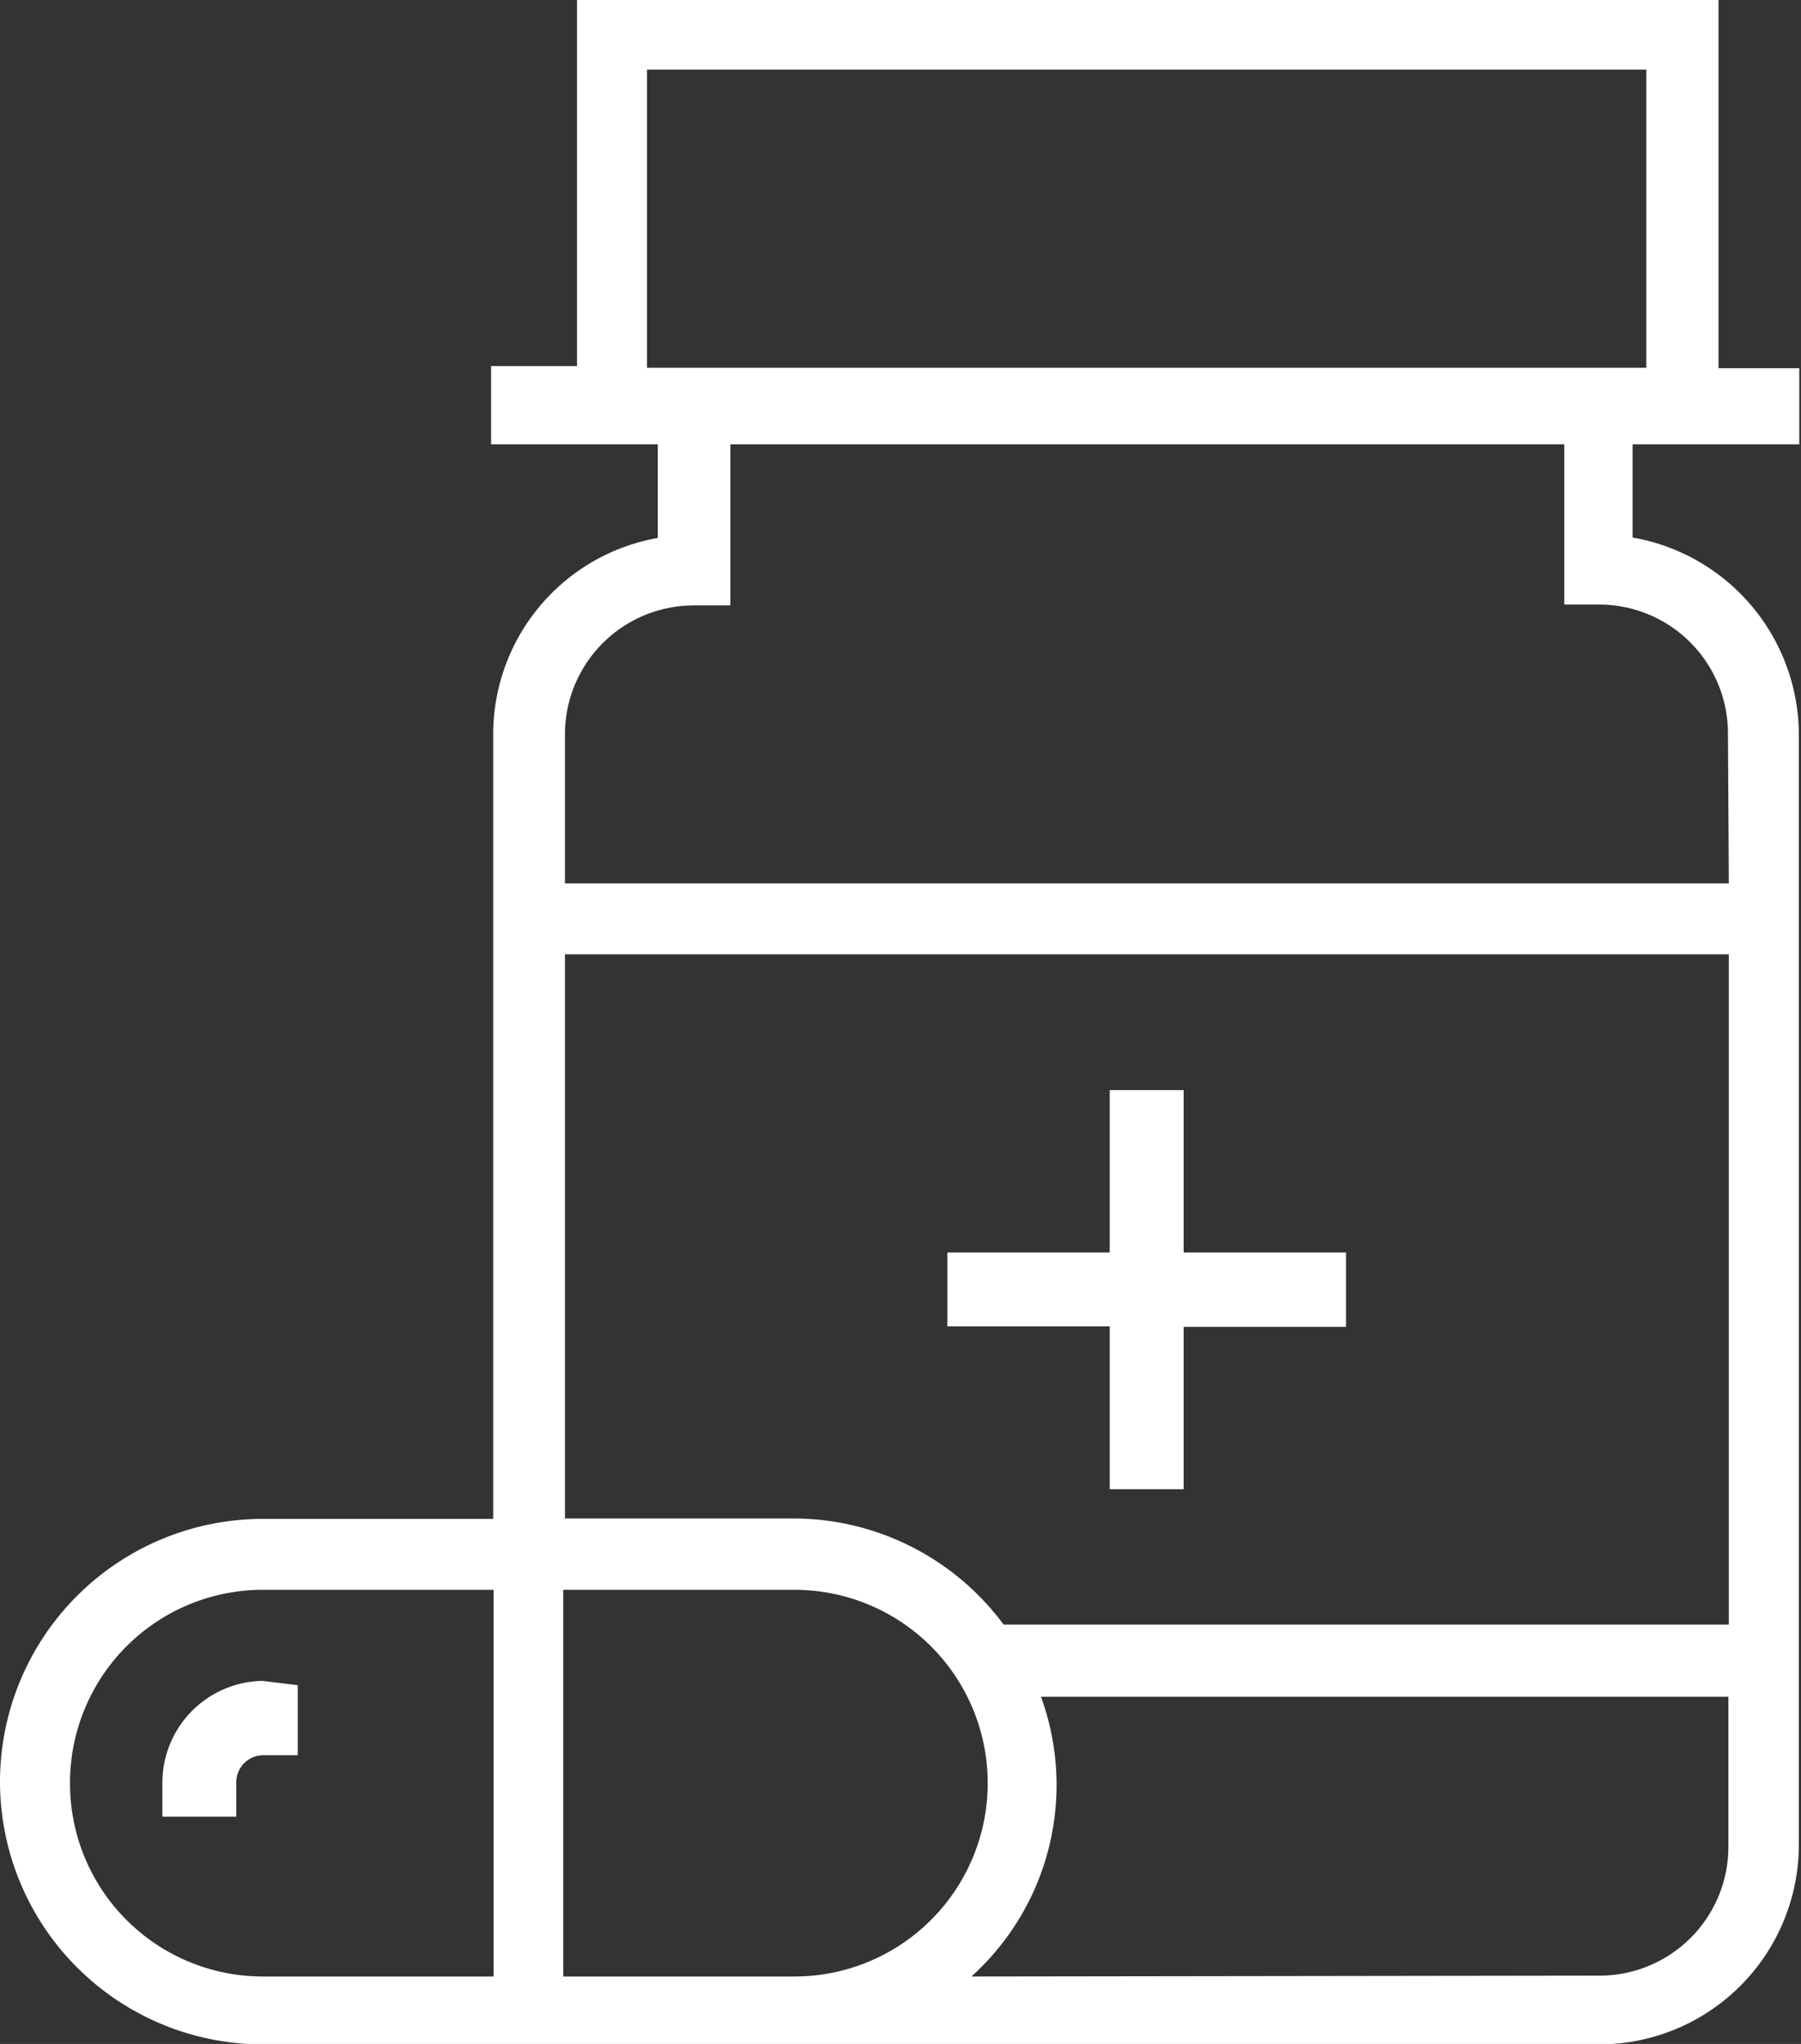 <svg id="Group_129" data-name="Group 129" xmlns="http://www.w3.org/2000/svg" viewBox="0 0 41.92 47.57"><rect x="0" y="0" width="41.92" height="47.57" fill="#333333" stroke="none"/><defs><style>.cls-1{fill:#fff;}</style></defs><path id="Path_256" data-name="Path 256" class="cls-1" d="M22.05,29.15h3.78V25.37h1.72v3.78h3.78v1.73H27.55l0,3.78H25.83V30.87H22.05Z" transform="translate(0 0)"/><path id="Path_257" data-name="Path 257" class="cls-1" d="M0,41.46a6.12,6.12,0,0,0,6.11,6.12H37.23a4.65,4.65,0,0,0,4.64-4.65V39.44h0V20.58h0V17.09A4.67,4.67,0,0,0,38,12.51V10.34h3.88V8.57H40V0H13.43V8.52h-2v1.82h3.88v2.18a4.64,4.64,0,0,0-3.83,4.57V35.35H6.11A6.12,6.12,0,0,0,0,41.46Zm18.49-6.12H13.15V22.21H40.24v15.6H23.36a6.09,6.09,0,0,0-4.88-2.47ZM38.32,8.56l-23.26,0V1.62H38.32Zm1.92,12H13.15V17.09a3,3,0,0,1,3-3H17V10.34H36.41v3.73h.81a3,3,0,0,1,3,3ZM22.61,46a6,6,0,0,0,1.62-6.51h16v3.49a3,3,0,0,1-3,3Zm-9.5-9h5.38a4.49,4.49,0,0,1,0,9H13.11ZM1.63,41.46A4.49,4.49,0,0,1,6.12,37h5.37v9H6.11a4.49,4.49,0,0,1-4.48-4.49Z" transform="translate(0 0)"/><path id="Path_258" data-name="Path 258" class="cls-1" d="M6.11,39.12l.82.1v1.63H6.11a.63.63,0,0,0-.61.61v.82H3.78v-.82A2.37,2.37,0,0,1,6.11,39.12Z" transform="translate(0 0)"/></svg>